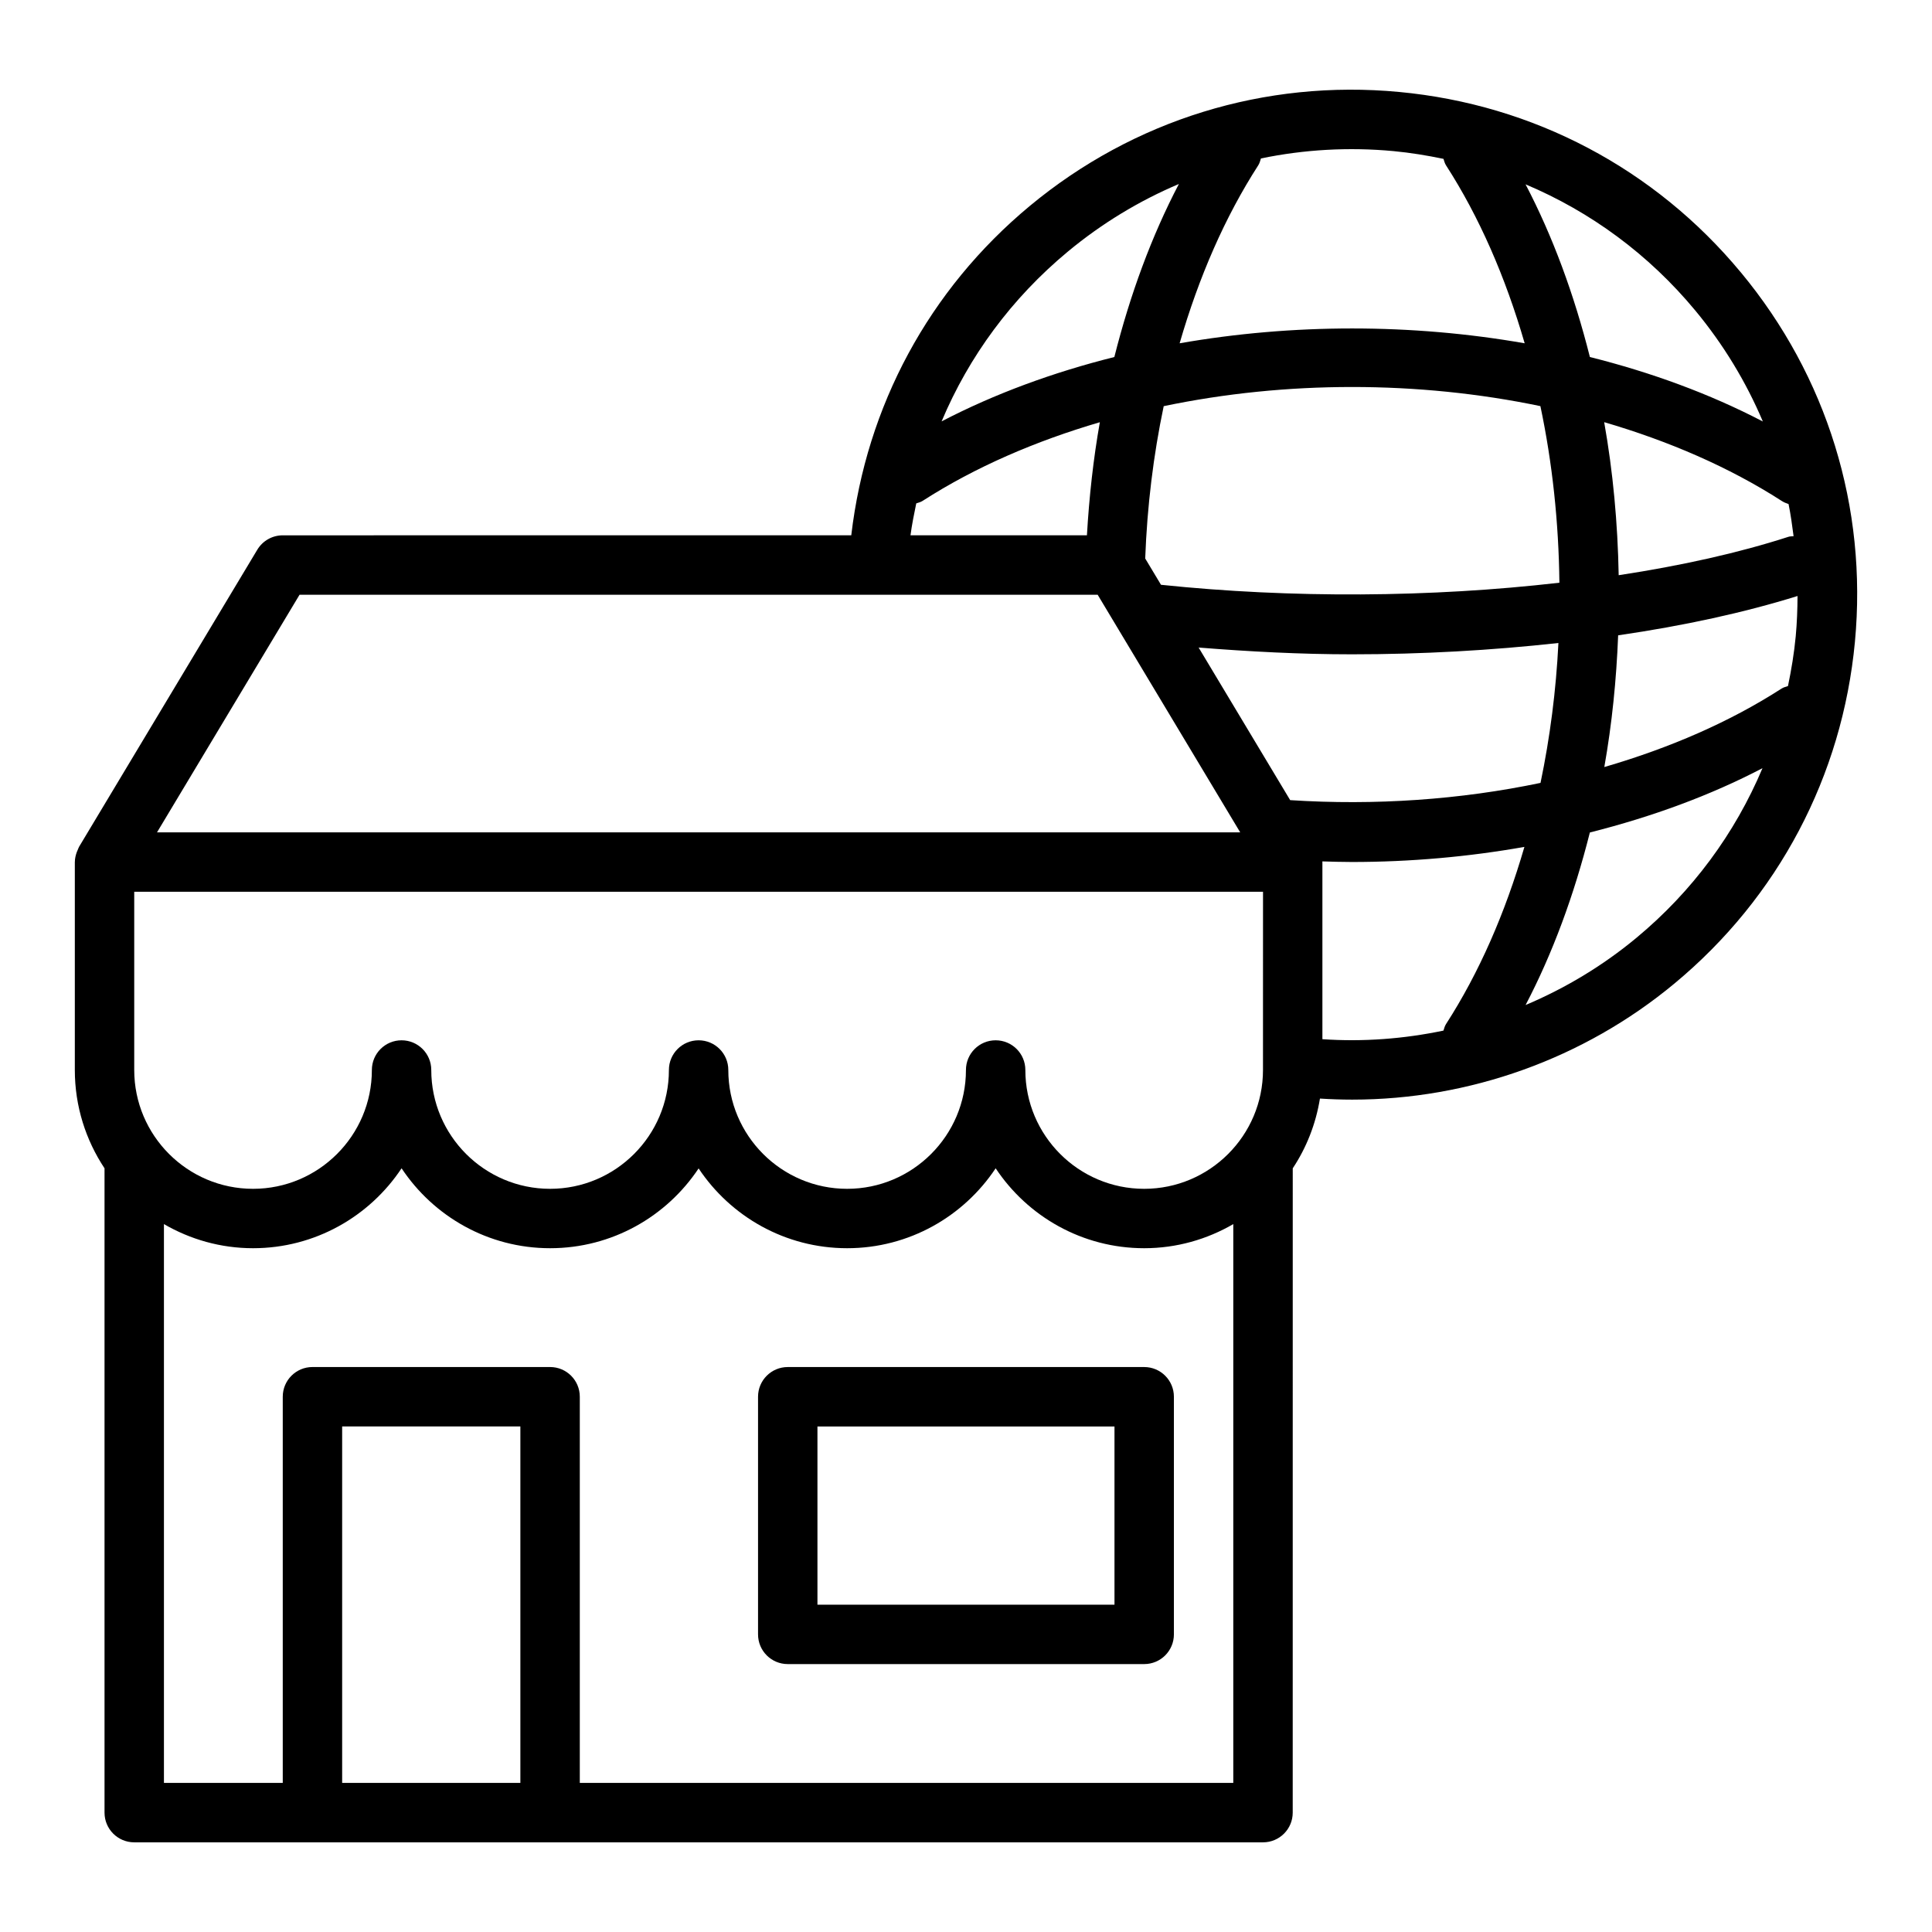 <?xml version="1.0" encoding="UTF-8"?>
<!-- Uploaded to: SVG Repo, www.svgrepo.com, Generator: SVG Repo Mixer Tools -->
<svg fill="#000000" width="800px" height="800px" version="1.1" viewBox="144 144 512 512" xmlns="http://www.w3.org/2000/svg">
 <g>
  <path d="m605.36 216.21c-22.816-27.512-54.98-44.504-90.574-47.84-35.578-3.356-70.363 7.379-97.863 30.195-26.785 22.242-43.301 53.047-47.328 87.297l-150.66 0.004c-2.766 0-5.328 1.449-6.75 3.82l-47.23 78.719c-0.125 0.211-0.184 0.445-0.289 0.668-0.105 0.219-0.199 0.43-0.285 0.66-0.324 0.871-0.539 1.773-0.543 2.688 0 0.012-0.008 0.023-0.008 0.035v55.105c0 9.625 2.91 18.578 7.871 26.055v170.75c0 4.348 3.519 7.871 7.871 7.871h299.14c4.352 0 7.871-3.523 7.871-7.871l0.008-170.75c3.633-5.469 6.113-11.742 7.207-18.484 2.859 0.184 5.715 0.281 8.566 0.281 30.957 0 61.355-10.816 85.371-30.762 27.508-22.816 44.496-54.984 47.84-90.578 3.336-35.602-7.391-70.355-30.207-97.859zm12.625 61.367c0.578 2.809 0.961 5.664 1.332 8.52-0.445 0.062-0.887 0.008-1.332 0.152-13.188 4.266-28.355 7.648-45.016 10.188-0.254-13.836-1.508-27.414-3.844-40.559 17.027 4.984 33.035 11.863 47.023 20.859 0.582 0.379 1.203 0.637 1.836 0.84zm-24.738-51.312c7.484 9.023 13.48 18.934 17.926 29.434-14.09-7.348-29.586-13.012-45.836-17.086-4.191-16.617-9.844-31.984-17.047-45.762 17.262 7.273 32.66 18.586 44.957 33.414zm-35.992 72.16c-34.051 3.926-71.016 4.16-105.58 0.551l-4.184-6.973c0.516-13.879 2.18-27.406 4.902-40.367 32.402-6.769 67.426-6.769 99.828-0.008 3.168 15.027 4.852 30.707 5.035 46.797zm-79.797-110.63c0.363-0.566 0.504-1.195 0.707-1.805 11.406-2.363 23.223-3.059 35.156-1.941 4.477 0.422 8.871 1.148 13.215 2.051 0.199 0.57 0.32 1.164 0.664 1.695 8.828 13.691 15.746 29.582 20.852 47.18-29.906-5.242-61.535-5.242-91.441 0 5.102-17.598 12.023-33.492 20.848-47.18zm-50.477 22.887c9.02-7.484 18.934-13.477 29.434-17.922-7.227 13.801-12.898 29.199-17.102 45.852-16.23 4.07-31.707 9.727-45.781 17.059 7.246-17.23 18.547-32.613 33.449-44.988zm-40.164 66.719c0.57-0.199 1.16-0.32 1.688-0.664 13.973-8.988 29.961-15.855 46.965-20.844-1.727 9.746-2.832 19.777-3.422 29.969h-46.758c0.379-2.859 0.949-5.66 1.527-8.461zm-163.43 24.207h211.5l32.031 53.391 5.75 9.586h-287.06zm58.516 314.88h-47.23v-94.465h47.23zm188.93 0h-173.18v-102.34c0-4.348-3.519-7.871-7.871-7.871h-62.977c-4.352 0-7.871 3.523-7.871 7.871v102.34h-31.488v-148.09c6.957 4.039 15.008 6.391 23.617 6.391 16.418 0 30.895-8.43 39.359-21.18 8.465 12.75 22.941 21.18 39.359 21.18 16.414 0 30.887-8.41 39.359-21.148 8.473 12.738 22.945 21.148 39.359 21.148 16.418 0 30.895-8.43 39.359-21.18 8.465 12.75 22.941 21.18 39.359 21.18 8.609 0 16.66-2.352 23.617-6.391zm7.871-189.95v1.023c0 17.363-14.121 31.488-31.488 31.488-17.367 0-31.488-14.125-31.488-31.488 0-4.348-3.519-7.871-7.871-7.871-4.352 0-7.871 3.523-7.871 7.871 0 17.363-14.121 31.488-31.488 31.488-17.367 0-31.488-14.125-31.488-31.488 0-4.348-3.519-7.871-7.871-7.871-4.352 0-7.871 3.523-7.871 7.871 0 17.363-14.121 31.488-31.488 31.488-17.367 0-31.488-14.125-31.488-31.488 0-4.348-3.519-7.871-7.871-7.871-4.352 0-7.871 3.523-7.871 7.871 0 17.363-14.121 31.488-31.488 31.488-17.367 0-31.488-14.125-31.488-31.488v-47.23h299.14zm7.207-70.492-24.262-40.438c13.395 1.066 26.965 1.793 40.629 1.793 18.531 0 36.988-1.043 54.719-3-0.625 12.57-2.219 24.977-4.742 37.074-21.219 4.453-43.891 6.031-66.344 4.57zm41.281 59.375c-0.344 0.535-0.465 1.125-0.664 1.699-10.477 2.191-21.266 3.019-32.078 2.277v-46.945c0-0.016-0.008-0.031-0.008-0.047 0-0.043-0.004-0.086-0.004-0.125 2.613 0.074 5.231 0.156 7.844 0.156 15.457 0 30.867-1.371 45.703-4-5.098 17.523-11.996 33.348-20.793 46.984zm50.473-22.883c-8.922 7.41-18.844 13.359-29.367 17.805 7.195-13.762 12.84-29.117 17.031-45.723 16.617-4.199 31.984-9.848 45.75-17.047-7.269 17.262-18.582 32.664-33.414 44.965zm42.223-79.934c-0.422 4.477-1.152 8.871-2.055 13.207-0.574 0.203-1.164 0.324-1.699 0.668-13.629 8.785-29.445 15.688-46.973 20.797 2.027-11.445 3.203-23.133 3.664-34.906 17.488-2.551 33.457-6.035 47.539-10.422-0.016 3.535-0.145 7.09-0.477 10.656z"/>
  <path d="m352.76 506.28c-4.352 0-7.871 3.523-7.871 7.871v62.977c0 4.348 3.519 7.871 7.871 7.871h94.465c4.352 0 7.871-3.523 7.871-7.871v-62.977c0-4.348-3.519-7.871-7.871-7.871zm86.59 62.977h-78.719v-47.23h78.719z"/>
 </g>
</svg>